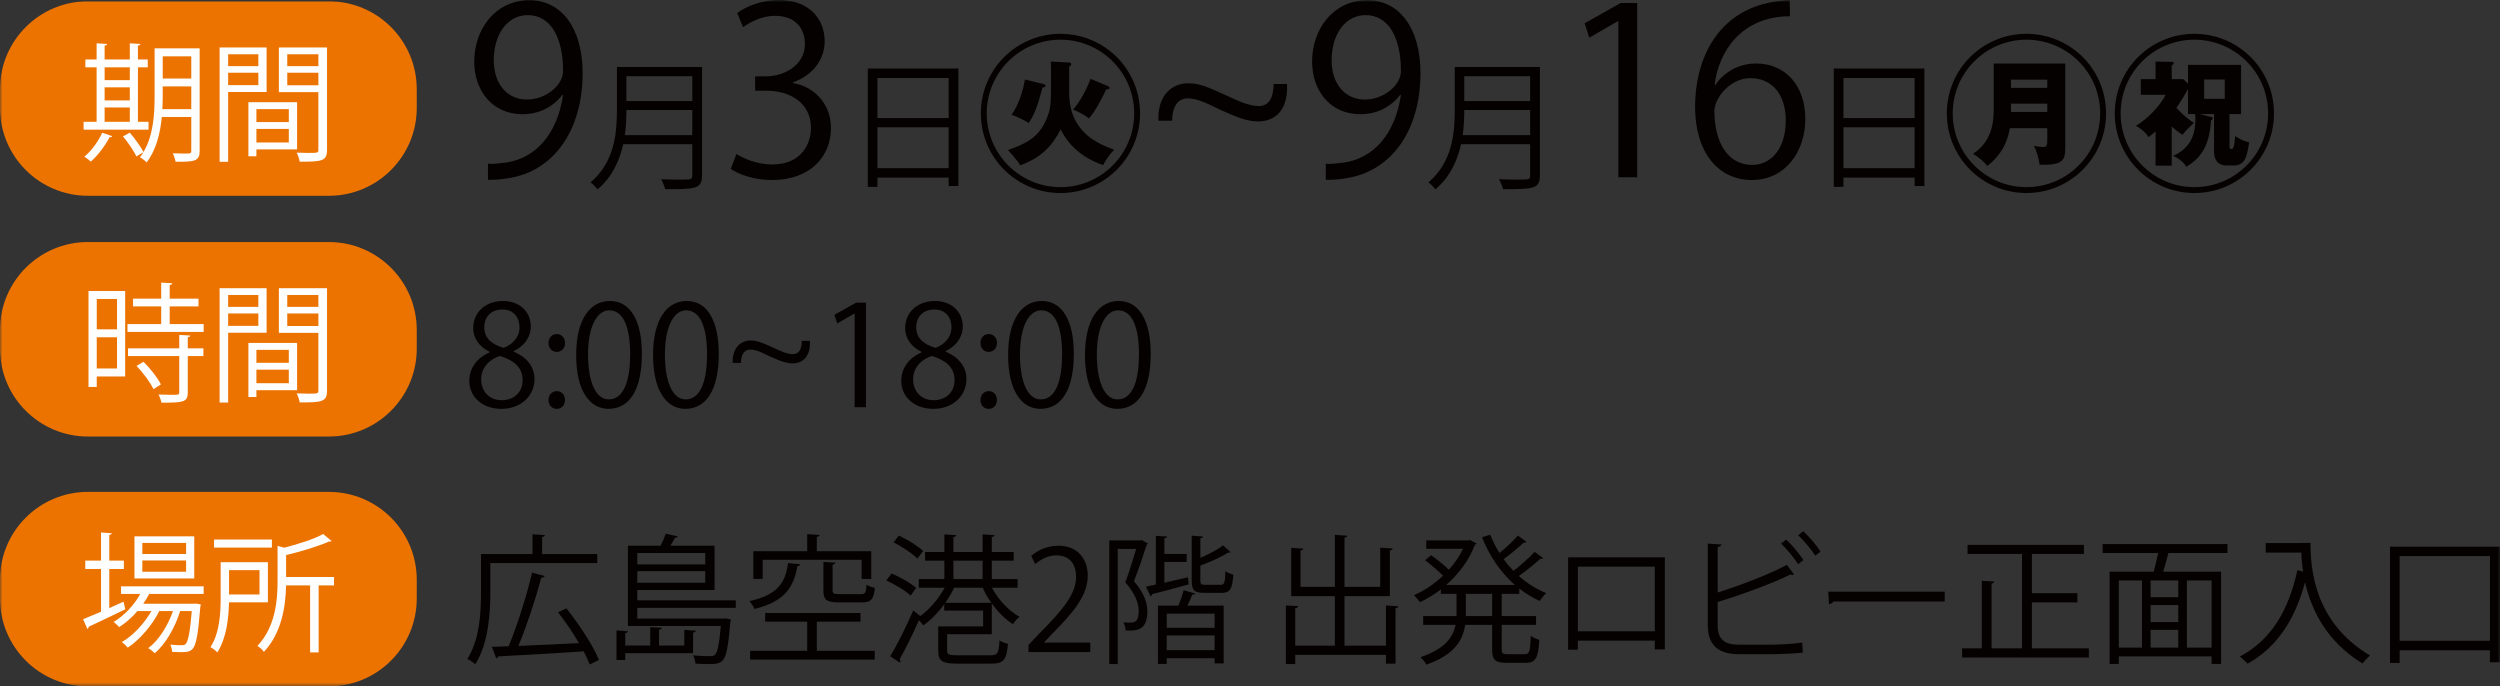 <?xml version="1.0" encoding="UTF-8"?>
<svg width="500px" height="137.273px" viewBox="0 0 500 137.273" version="1.1" xmlns="http://www.w3.org/2000/svg" xmlns:xlink="http://www.w3.org/1999/xlink">
    <rect x="0" y="0" width="500" height="137.273" fill="#333333" stroke="none"/>
    <title>Group 50</title>
    <defs>
        <polygon id="path-1" points="0 137.273 500 137.273 500 0 0 0"></polygon>
    </defs>
    <g id="Page-1" stroke="none" stroke-width="1" fill="none" fill-rule="evenodd">
        <g id="Group-50" transform="translate(0, 0)">
            <path d="M98.754,12.049 C98.754,16.746 101.403,19.911 105.405,19.911 C109.174,19.911 112.616,17.028 112.616,14.235 C112.616,7.536 110.151,3.024 105.544,3.024 C101.498,3.024 98.754,6.838 98.754,12.049 L98.754,12.049 Z M112.479,18.981 C110.57,21.4 107.87,22.841 104.475,22.841 C98.519,22.841 94.845,18.188 94.845,12.282 C94.845,5.908 99.031,0.045 105.87,0.045 C112.383,0.045 116.525,5.722 116.525,14.607 C116.525,26.192 110.663,34.238 101.731,35.636 C100.101,35.915 98.612,36.005 97.592,35.961 L97.592,32.75 C98.568,32.843 99.682,32.703 101.173,32.517 C107.032,31.68 111.453,26.936 112.616,18.981 L112.479,18.981 Z" id="Fill-1" fill="#050101"></path>
            <mask id="mask-2" fill="white">
                <use xlink:href="#path-1"></use>
            </mask>
            <g id="Clip-4"></g>
            <path d="M125.28,20.209 L138.456,20.209 L138.456,15.241 L125.28,15.241 L125.28,20.209 Z M125.28,21.995 C125.28,23.418 125.225,25.178 124.972,27.02 L138.456,27.02 L138.456,21.995 L125.28,21.995 Z M140.41,13.399 L140.41,35.058 C140.41,36.51 140.017,37.151 138.986,37.487 C137.953,37.822 136.082,37.848 133.041,37.822 C132.899,37.29 132.537,36.396 132.232,35.841 C133.571,35.895 134.855,35.923 135.86,35.923 C138.286,35.923 138.456,35.923 138.456,35.058 L138.456,28.834 L124.639,28.834 C123.913,32.1 122.461,35.394 119.503,37.877 C119.224,37.458 118.526,36.76 118.107,36.481 C122.908,32.404 123.383,26.627 123.383,21.995 L123.383,13.399 L140.41,13.399 Z" id="Fill-3" fill="#050101" mask="url(#mask-2)"></path>
            <path d="M158.61,16.608 C162.703,17.306 166.193,20.608 166.193,25.633 C166.193,31.17 162.191,36.007 154.376,36.007 C150.888,36.007 147.723,34.89 146.142,33.774 L147.304,30.795 C148.56,31.632 151.35,32.891 154.422,32.891 C160.282,32.891 162.191,28.796 162.191,25.587 C162.191,20.468 157.866,18.143 153.306,18.143 L151.025,18.143 L151.025,15.26 L153.306,15.26 C156.655,15.26 160.982,13.164 160.982,8.793 C160.982,5.77 159.168,3.163 154.98,3.163 C152.42,3.163 150.004,4.419 148.609,5.444 L147.446,2.605 C149.118,1.303 152.376,0.001 155.724,0.001 C162.098,0.001 164.935,4.047 164.935,8.235 C164.935,11.818 162.656,15.027 158.61,16.469 L158.61,16.608 Z" id="Fill-5" fill="#050101" mask="url(#mask-2)"></path>
            <path d="M175.488,33.634 L189.724,33.634 L189.724,25.454 L175.488,25.454 L175.488,33.634 Z M175.488,23.615 L189.724,23.615 L189.724,15.603 L175.488,15.603 L175.488,23.615 Z M173.563,13.706 L191.677,13.706 L191.677,37.207 L189.724,37.207 L189.724,35.531 L175.488,35.531 L175.488,37.375 L173.563,37.375 L173.563,13.706 Z" id="Fill-6" fill="#050101" mask="url(#mask-2)"></path>
            <path d="M221.565,17.21 C221.699,17.278 221.9,17.378 221.9,17.546 C221.9,17.849 221.632,17.882 221.229,17.882 C220.591,19.326 218.911,22.551 217.769,23.693 C216.526,22.685 215.149,22.148 214.612,21.913 C216.056,20.334 217.433,17.613 218.105,15.766 L221.565,17.21 Z M208.701,16.807 C208.868,16.841 209.104,16.908 209.104,17.177 C209.104,17.412 208.868,17.445 208.499,17.513 C207.458,21.375 206.954,22.752 205.745,24.6 C204.872,23.995 202.923,23.155 202.319,22.954 C203.595,21.174 204.603,18.386 204.972,15.9 L208.701,16.807 Z M213.839,12.508 C213.974,12.508 214.242,12.542 214.242,12.81 C214.242,13.113 214.007,13.247 213.839,13.281 L213.839,18.587 C213.839,26.649 219.952,28.865 222.841,29.94 C221.968,30.813 221.363,31.653 220.624,33.03 C217.501,31.955 214.108,29.873 212.126,25.876 C210.447,29.201 208.23,31.552 204.032,33.064 C203.494,32.056 202.117,30.578 201.58,30.007 C205.207,28.731 207.693,27.555 209.272,23.861 C210.209,21.678 210.209,21.073 210.209,14.523 C210.209,13.281 210.178,12.676 210.145,12.307 L213.839,12.508 Z M197.348,22.685 C197.348,30.813 203.965,37.43 212.093,37.43 C220.255,37.43 226.838,30.813 226.838,22.685 C226.838,14.456 220.154,7.94 212.093,7.94 C204.032,7.94 197.348,14.456 197.348,22.685 L197.348,22.685 Z M228.013,22.685 C228.013,31.485 220.893,38.606 212.093,38.606 C203.293,38.606 196.172,31.485 196.172,22.685 C196.172,13.784 203.36,6.765 212.093,6.765 C220.826,6.765 228.013,13.784 228.013,22.685 L228.013,22.685 Z" id="Fill-7" fill="#050101" mask="url(#mask-2)"></path>
            <path d="M257.403,16.794 C257.682,22.238 254.845,24.284 251.636,24.284 C249.68,24.284 247.82,23.679 244.144,22.005 C241.632,20.793 239.539,19.677 237.586,19.677 C235.63,19.677 234.468,21.165 234.421,24.144 L231.677,24.144 C231.491,19.305 234.142,16.654 237.677,16.654 C239.726,16.654 241.493,17.352 245.03,18.98 C247.727,20.238 249.82,21.212 251.773,21.212 C253.776,21.212 254.706,19.538 254.706,16.794 L257.403,16.794 Z" id="Fill-8" fill="#050101" mask="url(#mask-2)"></path>
            <path d="M266.325,12.049 C266.325,16.746 268.976,19.911 272.978,19.911 C276.745,19.911 280.186,17.028 280.186,14.235 C280.186,7.536 277.721,3.024 273.117,3.024 C269.069,3.024 266.325,6.838 266.325,12.049 L266.325,12.049 Z M280.049,18.981 C278.14,21.4 275.442,22.841 272.048,22.841 C266.092,22.841 262.416,18.188 262.416,12.282 C262.416,5.908 266.604,0.045 273.443,0.045 C279.954,0.045 284.095,5.722 284.095,14.607 C284.095,26.192 278.233,34.238 269.301,35.636 C267.673,35.915 266.185,36.005 265.162,35.961 L265.162,32.75 C266.139,32.843 267.255,32.703 268.746,32.517 C274.605,31.68 279.023,26.936 280.186,18.981 L280.049,18.981 Z" id="Fill-9" fill="#050101" mask="url(#mask-2)"></path>
            <path d="M292.851,20.209 L306.026,20.209 L306.026,15.241 L292.851,15.241 L292.851,20.209 Z M292.854,21.995 C292.854,23.418 292.797,25.178 292.544,27.02 L306.026,27.02 L306.026,21.995 L292.854,21.995 Z M307.981,13.399 L307.981,35.058 C307.981,36.51 307.591,37.151 306.555,37.487 C305.524,37.822 303.654,37.848 300.61,37.822 C300.473,37.29 300.109,36.396 299.802,35.841 C301.142,35.895 302.427,35.923 303.429,35.923 C305.86,35.923 306.026,35.923 306.026,35.058 L306.026,28.834 L292.208,28.834 C291.485,32.1 290.033,35.394 287.074,37.877 C286.795,37.458 286.098,36.76 285.679,36.481 C290.48,32.404 290.952,26.627 290.952,21.995 L290.952,13.399 L307.981,13.399 Z" id="Fill-10" fill="#050101" mask="url(#mask-2)"></path>
            <polygon id="Fill-11" fill="#050101" mask="url(#mask-2)" points="323.668 35.448 323.668 4.233 323.577 4.233 317.854 7.537 316.924 4.654 324.135 0.605 327.437 0.605 327.437 35.448"></polygon>
            <path d="M357.154,24.097 C357.154,18.749 354.271,15.63 350.086,15.63 C345.99,15.63 342.874,19.63 342.874,22.237 C342.921,28.611 345.618,32.982 350.455,32.982 C354.504,32.982 357.154,29.355 357.154,24.097 L357.154,24.097 Z M343.061,16.982 C344.642,14.654 347.479,12.701 351.199,12.701 C357.108,12.701 361.064,17.119 361.064,23.818 C361.064,30.192 357.154,36.005 350.365,36.005 C343.572,36.005 339.014,30.378 339.014,21.353 C339.014,12.003 343.386,2.234 354.69,0.371 C355.992,0.188 357.154,0.046 357.948,0.046 L357.992,3.257 C348.316,3.257 343.712,10.282 342.921,16.982 L343.061,16.982 Z" id="Fill-12" fill="#050101" mask="url(#mask-2)"></path>
            <path d="M368.685,33.634 L382.921,33.634 L382.921,25.454 L368.685,25.454 L368.685,33.634 Z M368.685,23.615 L382.921,23.615 L382.921,15.603 L368.685,15.603 L368.685,23.615 Z M366.76,13.706 L384.874,13.706 L384.874,37.207 L382.921,37.207 L382.921,35.531 L368.685,35.531 L368.685,37.375 L366.76,37.375 L366.76,13.706 Z" id="Fill-13" fill="#050101" mask="url(#mask-2)"></path>
            <path d="M402.198,22.382 L409.453,22.382 L409.453,20.737 L402.198,20.737 L402.198,22.382 Z M402.198,17.579 L409.453,17.579 L409.453,15.934 L402.198,15.934 L402.198,17.579 Z M401.965,25.64 C401.226,30.175 398.57,32.291 397.464,33.198 C396.927,32.492 395.614,31.283 394.607,30.779 C398.774,27.992 398.741,23.726 398.741,21.375 L398.741,12.709 L413.049,12.709 L413.049,29.671 C413.049,31.988 412.576,33.13 407.91,32.929 C407.809,31.854 407.272,29.973 406.766,29.167 C407.171,29.234 408.076,29.402 408.649,29.402 C409.388,29.402 409.453,28.932 409.453,28.126 L409.453,25.64 L401.965,25.64 Z M390.543,22.685 C390.543,30.813 397.162,37.43 405.288,37.43 C413.45,37.43 420.035,30.813 420.035,22.685 C420.035,14.456 413.349,7.94 405.288,7.94 C397.227,7.94 390.543,14.456 390.543,22.685 L390.543,22.685 Z M421.211,22.685 C421.211,31.485 414.088,38.605 405.288,38.605 C396.49,38.605 389.367,31.485 389.367,22.685 C389.367,13.784 396.555,6.764 405.288,6.764 C414.023,6.764 421.211,13.784 421.211,22.685 L421.211,22.685 Z" id="Fill-14" fill="#050101" mask="url(#mask-2)"></path>
            <path d="M440.826,19.763 L444.957,19.763 L444.957,15.9 L440.826,15.9 L440.826,19.763 Z M437.602,12.978 L448.213,12.978 L448.213,22.819 L445.898,22.819 L445.898,29.301 C445.898,29.57 445.898,29.805 446.301,29.805 C446.802,29.805 446.906,28.798 447.006,27.219 C447.675,27.622 448.686,28.227 449.825,28.462 C449.388,31.518 448.952,33.097 446.637,33.097 L445.361,33.097 C443.513,33.097 442.808,31.888 442.808,30.309 L442.808,22.819 L440.017,22.819 L442.201,23.39 C442.371,23.424 442.539,23.491 442.539,23.659 C442.539,23.86 442.402,23.961 442.201,24.095 C441.865,29.805 439.751,31.787 437.263,33.366 C436.762,32.358 435.385,31.451 434.612,31.182 C438.038,29.671 439.077,27.017 439.077,23.86 C439.077,23.424 439.046,23.088 439.012,22.819 L437.602,22.819 L437.602,17.814 C436.561,19.695 435.687,20.972 435.282,21.576 C436.894,23.356 438.24,24.23 438.777,24.599 C437.465,25.808 436.997,26.312 436.527,26.95 C435.517,26.346 435.015,25.909 434.341,25.304 L434.341,33.13 L431.117,33.13 L431.117,26.279 C430.851,26.514 430.615,26.715 429.706,27.421 C429.003,26.245 427.626,25.372 427.19,25.17 C429.807,23.592 432.192,20.871 433.132,18.956 L428.164,18.956 L428.164,15.833 L431.117,15.833 L431.117,12.306 L434.277,12.373 C434.411,12.373 434.744,12.373 434.744,12.575 C434.744,12.776 434.612,12.944 434.341,13.146 L434.341,15.833 L436.661,15.833 L437.602,16.74 L437.602,12.978 Z M424.13,22.685 C424.13,30.813 430.75,37.43 438.875,37.43 C447.037,37.43 453.623,30.813 453.623,22.685 C453.623,14.456 446.937,7.94 438.875,7.94 C430.814,7.94 424.13,14.456 424.13,22.685 L424.13,22.685 Z M454.799,22.685 C454.799,31.485 447.675,38.605 438.875,38.605 C430.078,38.605 422.955,31.485 422.955,22.685 C422.955,13.784 430.143,6.764 438.875,6.764 C447.611,6.764 454.799,13.784 454.799,22.685 L454.799,22.685 Z" id="Fill-15" fill="#050101" mask="url(#mask-2)"></path>
            <path d="M96.847,65.416 C96.818,67.648 98.407,68.878 100.725,69.575 C102.539,68.878 103.905,67.454 103.905,65.47 C103.905,63.713 102.929,61.899 100.474,61.899 C98.046,61.899 96.847,63.602 96.847,65.416 L96.847,65.416 Z M104.523,76.05 C104.523,73.428 102.763,72.087 100.002,71.193 C97.544,72.004 96.232,73.789 96.232,75.856 C96.232,78.228 97.824,80.042 100.335,80.042 C103.014,80.042 104.523,78.228 104.523,76.05 L104.523,76.05 Z M97.906,70.356 C95.645,69.268 94.64,67.426 94.64,65.638 C94.64,62.401 97.18,60.197 100.56,60.197 C104.352,60.197 106.166,62.765 106.166,65.276 C106.166,67.064 105.218,69.017 102.735,70.216 L102.735,70.327 C105.303,71.418 106.895,73.288 106.895,75.8 C106.895,79.344 103.993,81.773 100.306,81.773 C96.315,81.773 93.86,79.233 93.86,76.218 C93.86,73.51 95.48,71.557 97.906,70.469 L97.906,70.356 Z" id="Fill-16" fill="#050101" mask="url(#mask-2)"></path>
            <path d="M109.707,80.015 C109.707,78.981 110.379,78.229 111.356,78.229 C112.358,78.229 113.002,78.981 113.002,80.015 C113.002,80.991 112.358,81.774 111.356,81.774 C110.296,81.774 109.707,80.934 109.707,80.015 M109.707,68.597 C109.707,67.566 110.379,66.812 111.356,66.812 C112.358,66.812 113.002,67.566 113.002,68.597 C113.002,69.602 112.358,70.383 111.356,70.383 C110.296,70.383 109.707,69.52 109.707,68.597" id="Fill-17" fill="#050101" mask="url(#mask-2)"></path>
            <path d="M126.034,70.887 C126.034,65.665 124.781,62.066 121.849,62.066 C119.363,62.066 117.606,65.389 117.606,70.887 C117.606,76.385 119.141,79.876 121.766,79.876 C124.864,79.876 126.034,75.855 126.034,70.887 M115.232,71.055 C115.232,63.74 118.082,60.196 121.988,60.196 C125.952,60.196 128.38,63.937 128.38,70.776 C128.38,78.033 125.841,81.772 121.681,81.772 C117.885,81.772 115.232,78.033 115.232,71.055" id="Fill-18" fill="#050101" mask="url(#mask-2)"></path>
            <path d="M141.41,70.887 C141.41,65.665 140.155,62.066 137.225,62.066 C134.739,62.066 132.98,65.389 132.98,70.887 C132.98,76.385 134.515,79.876 137.14,79.876 C140.237,79.876 141.41,75.855 141.41,70.887 M130.608,71.055 C130.608,63.74 133.455,60.196 137.364,60.196 C141.328,60.196 143.754,63.937 143.754,70.776 C143.754,78.033 141.214,81.772 137.054,81.772 C133.261,81.772 130.608,78.033 130.608,71.055" id="Fill-19" fill="#050101" mask="url(#mask-2)"></path>
            <path d="M161.976,68.178 C162.141,71.444 160.441,72.671 158.514,72.671 C157.344,72.671 156.225,72.31 154.021,71.305 C152.515,70.579 151.259,69.91 150.083,69.91 C148.913,69.91 148.215,70.803 148.187,72.589 L146.539,72.589 C146.428,69.685 148.022,68.096 150.143,68.096 C151.37,68.096 152.432,68.512 154.551,69.491 C156.171,70.243 157.426,70.829 158.597,70.829 C159.798,70.829 160.356,69.824 160.356,68.178 L161.976,68.178 Z" id="Fill-20" fill="#050101" mask="url(#mask-2)"></path>
            <polygon id="Fill-21" fill="#050101" mask="url(#mask-2)" points="170.931 81.437 170.931 62.708 170.877 62.708 167.44 64.69 166.885 62.959 171.21 60.53 173.192 60.53 173.192 81.437"></polygon>
            <path d="M183.236,65.416 C183.208,67.648 184.797,68.878 187.114,69.575 C188.928,68.878 190.295,67.454 190.295,65.47 C190.295,63.713 189.318,61.899 186.864,61.899 C184.435,61.899 183.236,63.602 183.236,65.416 L183.236,65.416 Z M190.912,76.05 C190.912,73.428 189.153,72.087 186.391,71.193 C183.934,72.004 182.621,73.789 182.621,75.856 C182.621,78.228 184.213,80.042 186.724,80.042 C189.403,80.042 190.912,78.228 190.912,76.05 L190.912,76.05 Z M184.295,70.356 C182.035,69.268 181.03,67.426 181.03,65.638 C181.03,62.401 183.569,60.197 186.949,60.197 C190.742,60.197 192.555,62.765 192.555,65.276 C192.555,67.064 191.607,69.017 189.124,70.216 L189.124,70.327 C191.692,71.418 193.284,73.288 193.284,75.8 C193.284,79.344 190.383,81.773 186.696,81.773 C182.704,81.773 180.249,79.233 180.249,76.218 C180.249,73.51 181.869,71.557 184.295,70.469 L184.295,70.356 Z" id="Fill-22" fill="#050101" mask="url(#mask-2)"></path>
            <path d="M196.096,80.015 C196.096,78.981 196.768,78.229 197.745,78.229 C198.747,78.229 199.391,78.981 199.391,80.015 C199.391,80.991 198.747,81.774 197.745,81.774 C196.685,81.774 196.096,80.934 196.096,80.015 M196.096,68.597 C196.096,67.566 196.768,66.812 197.745,66.812 C198.747,66.812 199.391,67.566 199.391,68.597 C199.391,69.602 198.747,70.383 197.745,70.383 C196.685,70.383 196.096,69.52 196.096,68.597" id="Fill-23" fill="#050101" mask="url(#mask-2)"></path>
            <path d="M212.423,70.887 C212.423,65.665 211.168,62.066 208.238,62.066 C205.752,62.066 203.993,65.389 203.993,70.887 C203.993,76.385 205.528,79.876 208.153,79.876 C211.25,79.876 212.423,75.855 212.423,70.887 M201.621,71.055 C201.621,63.74 204.468,60.196 208.377,60.196 C212.341,60.196 214.767,63.937 214.767,70.776 C214.767,78.033 212.227,81.772 208.067,81.772 C204.274,81.772 201.621,78.033 201.621,71.055" id="Fill-24" fill="#050101" mask="url(#mask-2)"></path>
            <path d="M227.797,70.887 C227.797,65.665 226.544,62.066 223.611,62.066 C221.126,62.066 219.369,65.389 219.369,70.887 C219.369,76.385 220.903,79.876 223.528,79.876 C226.626,79.876 227.797,75.855 227.797,70.887 M216.994,71.055 C216.994,63.74 219.844,60.196 223.751,60.196 C227.714,60.196 230.143,63.937 230.143,70.776 C230.143,78.033 227.603,81.772 223.443,81.772 C219.648,81.772 216.994,78.033 216.994,71.055" id="Fill-25" fill="#050101" mask="url(#mask-2)"></path>
            <path d="M83.349,21.578 C83.349,31.287 75.481,39.157 65.772,39.157 L17.581,39.157 C7.872,39.157 -0.001,31.287 -0.001,21.578 L-0.001,17.839 C-0.001,8.13 7.872,0.26 17.581,0.26 L65.772,0.26 C75.481,0.26 83.349,8.13 83.349,17.839 L83.349,21.578 Z" id="Fill-26" fill="#ED7300" mask="url(#mask-2)"></path>
            <path d="M32.547,15.709 L38.254,15.709 L38.254,11.267 L32.547,11.267 L32.547,15.709 Z M32.547,19.171 C32.547,19.998 32.521,20.899 32.469,21.829 L38.254,21.829 L38.254,17.285 L32.547,17.285 L32.547,19.171 Z M39.931,9.668 L39.931,30.144 C39.931,32.236 38.977,32.391 35.104,32.34 C35.05,31.901 34.794,31.125 34.562,30.66 C35.386,30.686 36.187,30.712 36.781,30.712 C38.099,30.712 38.254,30.712 38.254,30.144 L38.254,23.405 L32.366,23.405 C32.056,26.607 31.257,29.989 29.32,32.495 C29.061,32.159 28.361,31.642 27.976,31.461 C28.234,31.151 28.464,30.815 28.697,30.456 C28.648,30.456 27.537,31.125 27.278,31.281 C26.788,30.221 25.627,28.493 24.591,27.278 L25.963,26.529 C26.994,27.743 28.157,29.343 28.697,30.405 C30.715,27.02 30.921,22.63 30.921,19.171 L30.921,9.668 L39.931,9.668 Z M20.925,24.361 L25.961,24.361 L25.961,21.496 L20.925,21.496 L20.925,24.361 Z M20.925,20.075 L25.961,20.075 L25.961,17.468 L20.925,17.468 L20.925,20.075 Z M20.928,16.021 L25.963,16.021 L25.963,13.464 L20.928,13.464 L20.928,16.021 Z M22.45,27.227 C22.372,27.382 22.191,27.459 21.907,27.459 C21.005,29.19 19.558,31.1 18.163,32.314 C17.853,32.03 17.262,31.565 16.871,31.332 C18.215,30.25 19.61,28.389 20.434,26.555 L22.45,27.227 Z M29.707,24.361 L29.707,25.937 L16.719,25.937 L16.719,24.361 L19.323,24.361 L19.323,13.464 L17.078,13.464 L17.078,11.89 L19.323,11.89 L19.323,8.66 L21.416,8.79 C21.39,8.971 21.261,9.074 20.925,9.126 L20.925,11.89 L25.963,11.89 L25.963,8.66 L28.079,8.79 C28.054,8.971 27.922,9.1 27.588,9.126 L27.588,11.89 L29.549,11.89 L29.549,13.464 L27.588,13.464 L27.588,24.361 L29.707,24.361 Z" id="Fill-27" fill="#FEFEFE" mask="url(#mask-2)"></path>
            <path d="M57.453,17.052 L63.675,17.052 L63.675,14.549 L57.453,14.549 L57.453,17.052 Z M57.453,13.231 L63.675,13.231 L63.675,10.857 L57.453,10.857 L57.453,13.231 Z M65.406,9.487 L65.406,29.937 C65.406,32.236 64.401,32.34 59.931,32.34 C59.882,31.849 59.595,31.022 59.339,30.531 C60.166,30.56 60.99,30.583 61.636,30.583 C63.522,30.583 63.675,30.583 63.675,29.937 L63.675,18.422 L55.776,18.422 L55.776,9.487 L65.406,9.487 Z M51.281,28.493 L57.763,28.493 L57.763,25.782 L51.281,25.782 L51.281,28.493 Z M51.281,24.413 L57.763,24.413 L57.763,21.829 L51.281,21.829 L51.281,24.413 Z M59.417,29.885 L51.281,29.885 L51.281,31.255 L49.679,31.255 L49.679,20.437 L59.417,20.437 L59.417,29.885 Z M45.628,17.026 L51.668,17.026 L51.668,14.549 L45.628,14.549 L45.628,17.026 Z M45.628,13.231 L51.668,13.231 L51.668,10.857 L45.628,10.857 L45.628,13.231 Z M53.322,18.396 L45.628,18.396 L45.628,32.366 L43.922,32.366 L43.922,9.487 L53.322,9.487 L53.322,18.396 Z" id="Fill-28" fill="#FEFEFE" mask="url(#mask-2)"></path>
            <path d="M83.349,69.725 C83.349,79.434 75.481,87.304 65.772,87.304 L17.581,87.304 C7.872,87.304 -0.001,79.434 -0.001,69.725 L-0.001,65.986 C-0.001,56.277 7.872,48.407 17.581,48.407 L65.772,48.407 C75.481,48.407 83.349,56.277 83.349,65.986 L83.349,69.725 Z" id="Fill-29" fill="#ED7300" mask="url(#mask-2)"></path>
            <path d="M30.688,77.828 C30.094,76.536 28.647,74.573 27.304,73.18 L28.696,72.353 C30.068,73.697 31.564,75.606 32.184,76.898 L30.688,77.828 Z M38.047,67.111 C38.021,67.292 37.892,67.421 37.556,67.447 L37.556,69.666 L40.679,69.666 L40.679,71.217 L37.556,71.217 L37.556,78.448 C37.556,79.505 37.323,79.996 36.522,80.254 C35.747,80.513 34.432,80.538 32.288,80.538 C32.21,80.073 31.952,79.378 31.696,78.911 C32.678,78.939 33.605,78.962 34.277,78.962 C35.721,78.962 35.851,78.962 35.851,78.42 L35.851,71.217 L25.599,71.217 L25.599,69.666 L35.851,69.666 L35.851,66.982 L38.047,67.111 Z M33.941,64.812 L40.734,64.812 L40.734,66.388 L25.495,66.388 L25.495,64.812 L32.239,64.812 L32.239,61.275 L26.606,61.275 L26.606,59.727 L32.239,59.727 L32.239,56.523 L34.458,56.652 C34.432,56.833 34.277,56.962 33.941,57.014 L33.941,59.727 L39.698,59.727 L39.698,61.275 L33.941,61.275 L33.941,64.812 Z M19.351,73.697 L23.402,73.697 L23.402,67.447 L19.351,67.447 L19.351,73.697 Z M19.354,65.871 L23.405,65.871 L23.405,59.802 L19.354,59.802 L19.354,65.871 Z M25.033,58.203 L25.033,75.299 L19.351,75.299 L19.351,77.389 L17.7,77.389 L17.7,58.203 L25.033,58.203 Z" id="Fill-30" fill="#FEFEFE" mask="url(#mask-2)"></path>
            <path d="M57.453,65.199 L63.675,65.199 L63.675,62.695 L57.453,62.695 L57.453,65.199 Z M57.453,61.378 L63.675,61.378 L63.675,59.003 L57.453,59.003 L57.453,61.378 Z M65.406,57.634 L65.406,78.086 C65.406,80.383 64.401,80.487 59.931,80.487 C59.882,79.996 59.595,79.171 59.339,78.681 C60.166,78.706 60.99,78.732 61.636,78.732 C63.522,78.732 63.675,78.732 63.675,78.086 L63.675,66.568 L55.776,66.568 L55.776,57.634 L65.406,57.634 Z M51.281,76.639 L57.763,76.639 L57.763,73.929 L51.281,73.929 L51.281,76.639 Z M51.281,72.56 L57.763,72.56 L57.763,69.976 L51.281,69.976 L51.281,72.56 Z M59.417,78.035 L51.281,78.035 L51.281,79.401 L49.679,79.401 L49.679,68.584 L59.417,68.584 L59.417,78.035 Z M45.628,65.176 L51.668,65.176 L51.668,62.698 L45.628,62.698 L45.628,65.176 Z M45.628,61.378 L51.668,61.378 L51.668,59.003 L45.628,59.003 L45.628,61.378 Z M53.322,66.542 L45.628,66.542 L45.628,80.512 L43.922,80.512 L43.922,57.634 L53.322,57.634 L53.322,66.542 Z" id="Fill-31" fill="#FEFEFE" mask="url(#mask-2)"></path>
            <path d="M83.349,119.695 C83.349,129.404 75.481,137.274 65.772,137.274 L17.581,137.274 C7.872,137.274 -0.001,129.404 -0.001,119.695 L-0.001,115.956 C-0.001,106.247 7.872,98.377 17.581,98.377 L65.772,98.377 C75.481,98.377 83.349,106.247 83.349,115.956 L83.349,119.695 Z" id="Fill-32" fill="#ED7300" mask="url(#mask-2)"></path>
            <path d="M28.464,114.343 L37.22,114.343 L37.22,112.098 L28.464,112.098 L28.464,114.343 Z M28.464,110.803 L37.22,110.803 L37.22,108.584 L28.464,108.584 L28.464,110.803 Z M26.891,115.687 L38.848,115.687 L38.848,107.269 L26.891,107.269 L26.891,115.687 Z M40.732,118.784 L29.836,118.784 C29.5,119.456 29.087,120.102 28.648,120.748 L38.848,120.748 L39.21,120.722 L40.166,120.877 L40.062,121.391 C39.623,126.995 39.21,129.036 38.512,129.786 C37.892,130.429 37.246,130.429 35.903,130.429 C35.463,130.429 34.947,130.406 34.433,130.377 C34.404,129.938 34.275,129.321 34.045,128.933 C35.05,129.036 35.954,129.036 36.342,129.036 C36.729,129.036 36.936,129.011 37.143,128.778 C37.608,128.287 37.995,126.556 38.357,122.218 L36.032,122.218 C35.05,125.419 33.089,128.881 30.945,130.638 C30.611,130.302 30.092,129.863 29.63,129.631 C31.72,128.132 33.58,125.138 34.588,122.218 L31.849,122.218 C30.482,125.008 27.95,127.951 25.55,129.527 C25.263,129.166 24.775,128.7 24.361,128.416 C26.555,127.176 28.88,124.698 30.275,122.218 L27.485,122.218 C26.403,123.484 25.134,124.595 23.842,125.419 C23.586,125.138 23.07,124.647 22.734,124.388 C24.775,123.148 26.788,121.11 28.054,118.784 L24.206,118.784 L24.206,117.26 L40.732,117.26 L40.732,118.784 Z M21.855,121.626 L24.695,120.335 C24.749,120.49 24.798,120.645 25.056,121.859 C22.398,123.148 19.558,124.517 17.75,125.344 C17.75,125.551 17.621,125.706 17.468,125.783 L16.616,123.846 C17.595,123.458 18.835,122.941 20.202,122.35 L20.202,113.8 L17.052,113.8 L17.052,112.124 L20.202,112.124 L20.202,106.494 L22.346,106.649 C22.323,106.83 22.191,106.933 21.855,106.985 L21.855,112.124 L24.775,112.124 L24.775,113.8 L21.855,113.8 L21.855,121.626 Z" id="Fill-33" fill="#FEFEFE" mask="url(#mask-2)"></path>
            <path d="M66.802,115.402 L66.802,117.079 L63.73,117.079 L63.73,130.481 L62.022,130.481 L62.022,117.079 L57.221,117.079 C57.118,121.187 56.395,126.504 52.78,130.377 C52.545,129.99 51.927,129.424 51.488,129.191 C55.105,125.318 55.516,120.102 55.516,116.074 L55.516,109.178 L56.86,109.54 C59.728,108.791 62.851,107.811 64.631,106.801 L66.311,108.196 C66.207,108.3 66.027,108.351 65.794,108.3 C63.704,109.256 60.319,110.263 57.221,111.013 L57.221,115.402 L66.802,115.402 Z M45.807,118.888 L51.902,118.888 L51.902,114.033 L45.807,114.033 L45.807,118.888 Z M42.81,109.514 L54.379,109.514 L54.379,107.912 L42.81,107.912 L42.81,109.514 Z M53.581,120.461 L45.807,120.461 C45.732,123.639 45.293,127.667 43.458,130.481 C43.2,130.173 42.502,129.631 42.091,129.424 C43.946,126.584 44.13,122.58 44.13,119.559 L44.13,112.434 L53.581,112.434 L53.581,120.461 Z" id="Fill-34" fill="#FEFEFE" mask="url(#mask-2)"></path>
            <path d="M113.28,121.679 C115.848,124.887 118.667,129.187 119.786,131.977 L117.944,132.899 C117.662,132.145 117.243,131.254 116.742,130.274 C110.461,130.693 103.79,131.057 99.662,131.279 C99.605,131.504 99.437,131.615 99.24,131.644 L98.375,129.38 L101.723,129.244 C103.4,125.306 105.356,119.054 106.415,114.532 L108.927,115.204 C108.87,115.398 108.619,115.537 108.257,115.566 C107.17,119.64 105.328,125.252 103.679,129.187 L115.794,128.629 C114.593,126.536 113.058,124.304 111.608,122.459 L113.28,121.679 Z M119.45,112.607 L98.067,112.607 L98.067,118.413 C98.067,122.655 97.677,128.768 95.055,132.843 C94.719,132.538 93.91,131.977 93.463,131.783 C95.977,127.874 96.199,122.376 96.199,118.413 L96.199,110.819 L106.498,110.819 L106.498,106.856 L108.983,107.024 C108.955,107.22 108.787,107.36 108.423,107.414 L108.423,110.819 L119.45,110.819 L119.45,112.607 Z" id="Fill-35" fill="#050101" mask="url(#mask-2)"></path>
            <path d="M127.453,116.542 L141.045,116.542 L141.045,114.227 L127.453,114.227 L127.453,116.542 Z M127.453,112.886 L141.045,112.886 L141.045,110.597 L127.453,110.597 L127.453,112.886 Z M147.158,121.567 L127.453,121.567 L127.453,123.717 L144.701,123.717 L145.12,123.66 L146.182,123.885 C146.151,124.021 146.125,124.246 146.068,124.414 C145.649,129.411 145.259,131.364 144.507,132.119 C143.949,132.677 143.36,132.816 141.771,132.816 C141.045,132.816 140.094,132.788 139.092,132.731 C139.064,132.201 138.867,131.532 138.617,131.057 C140.069,131.225 141.492,131.225 141.965,131.225 C142.495,131.225 142.748,131.168 142.999,130.972 C143.471,130.499 143.836,128.936 144.171,125.197 L125.579,125.197 L125.579,109.147 L132.139,109.147 C132.532,108.336 132.922,107.416 133.144,106.744 L135.547,107.277 C135.49,107.442 135.294,107.556 134.987,107.556 C134.764,108.003 134.428,108.587 134.093,109.147 L142.913,109.147 L142.913,117.994 L127.453,117.994 L127.453,120.061 L147.158,120.061 L147.158,121.567 Z M138.617,130.638 L125.05,130.638 L125.05,132.005 L123.293,132.005 L123.293,126.088 L125.579,126.256 C125.554,126.45 125.414,126.564 125.05,126.618 L125.05,129.104 L130.047,129.104 L130.047,125.419 L132.364,125.559 C132.338,125.752 132.168,125.895 131.806,125.949 L131.806,129.104 L136.86,129.104 L136.86,125.977 L139.175,126.145 C139.146,126.313 139.007,126.45 138.617,126.507 L138.617,130.638 Z" id="Fill-36" fill="#050101" mask="url(#mask-2)"></path>
            <path d="M164.678,112.384 L167.079,112.523 C167.05,112.719 166.911,112.859 166.521,112.916 L166.521,118.021 C166.521,118.693 166.717,118.832 167.944,118.832 L172.161,118.832 C173.052,118.832 173.22,118.579 173.303,116.933 C173.693,117.212 174.447,117.463 174.977,117.574 C174.755,119.892 174.197,120.478 172.38,120.478 L167.776,120.478 C165.291,120.478 164.678,119.974 164.678,118.05 L164.678,112.384 Z M152.538,111.965 L152.538,115.789 L150.667,115.789 L150.667,110.234 L161.441,110.234 L161.441,106.829 L163.924,106.997 C163.896,107.193 163.73,107.332 163.366,107.387 L163.366,110.234 L174.251,110.234 L174.251,115.789 L172.326,115.789 L172.326,111.965 L152.538,111.965 Z M163.366,124.33 L163.366,130.164 L174.951,130.164 L174.951,131.921 L150.024,131.921 L150.024,130.164 L161.441,130.164 L161.441,124.33 L153.039,124.33 L153.039,122.599 L172.104,122.599 L172.104,124.33 L163.366,124.33 Z M160.074,112.859 C160.017,113.053 159.821,113.192 159.485,113.221 C158.733,117.269 157.196,120.253 150.889,121.791 C150.696,121.315 150.22,120.589 149.858,120.228 C155.607,118.972 157.088,116.461 157.617,112.606 L160.074,112.859 Z" id="Fill-37" fill="#050101" mask="url(#mask-2)"></path>
            <path d="M190.685,115.818 L196.519,115.818 L196.519,112.134 L190.685,112.134 L190.685,115.818 Z M190.822,117.547 C190.349,118.58 189.735,119.585 189.065,120.562 L198.276,120.562 C197.579,119.614 196.992,118.58 196.545,117.547 L190.822,117.547 Z M179.769,107.109 C181.5,107.917 183.593,109.201 184.627,110.207 L183.482,111.713 C182.505,110.71 180.441,109.341 178.71,108.475 L179.769,107.109 Z M203.521,117.547 L198.387,117.547 C199.671,119.947 201.767,122.208 203.914,123.352 C203.467,123.688 202.88,124.357 202.601,124.833 C201.067,123.885 199.589,122.404 198.359,120.701 L198.359,126.843 L189.427,126.843 L189.427,130.109 C189.427,130.917 189.763,131.057 191.605,131.057 L198.08,131.057 C199.532,131.057 199.754,130.667 199.894,128.07 C200.312,128.378 201.067,128.657 201.596,128.768 C201.32,132.005 200.705,132.731 198.193,132.731 L191.551,132.731 C188.479,132.731 187.642,132.256 187.642,130.137 L187.642,125.28 L196.628,125.28 L196.628,122.125 L188.843,122.125 L188.843,120.869 C187.585,122.572 186.104,124.078 184.655,125.083 C184.459,124.776 184.097,124.386 183.79,124.052 C182.562,126.814 181.053,129.886 179.937,131.837 C180.048,131.979 180.077,132.119 180.077,132.23 C180.077,132.341 180.048,132.452 179.994,132.537 L178.038,131.253 C179.379,129.047 181.278,125.308 182.645,122.097 L184.069,123.213 C185.911,121.874 187.753,119.725 188.926,117.547 L183.761,117.547 L183.761,115.818 L188.869,115.818 L188.869,112.131 L185.017,112.131 L185.017,110.4 L188.869,110.4 L188.869,106.887 L191.241,107.023 C191.215,107.22 191.075,107.359 190.685,107.416 L190.685,110.4 L196.517,110.4 L196.517,106.887 L198.917,107.023 C198.889,107.22 198.723,107.359 198.359,107.416 L198.359,110.4 L202.743,110.4 L202.743,112.131 L198.359,112.131 L198.359,115.818 L203.521,115.818 L203.521,117.547 Z M178.317,114.702 C180.048,115.426 182.172,116.627 183.231,117.575 L182.144,119.11 C181.11,118.162 179.017,116.878 177.258,116.097 L178.317,114.702 Z" id="Fill-38" fill="#050101" mask="url(#mask-2)"></path>
            <path d="M218.058,130.415 L205.692,130.415 L205.692,128.991 L207.731,126.842 C212.699,121.819 215.21,118.776 215.21,115.37 C215.21,113.138 214.234,111.071 211.221,111.071 C209.544,111.071 208.038,111.993 207.03,112.802 L206.253,111.185 C207.534,110.04 209.433,109.146 211.666,109.146 C215.88,109.146 217.556,112.216 217.556,115.091 C217.556,119.026 214.792,122.377 210.467,126.731 L208.818,128.462 L208.818,128.519 L218.058,128.519 L218.058,130.415 Z" id="Fill-39" fill="#050101" mask="url(#mask-2)"></path>
            <path d="M240.074,116.096 C240.074,116.822 240.216,116.962 241.082,116.962 L244.12,116.962 C244.875,116.962 245.014,116.598 245.074,114.226 C245.461,114.533 246.159,114.784 246.663,114.923 C246.469,117.827 245.993,118.579 244.319,118.579 L240.911,118.579 C238.847,118.579 238.346,118.078 238.346,116.125 L238.346,107.136 L240.607,107.304 C240.578,107.472 240.439,107.611 240.074,107.666 L240.074,111.575 C241.805,110.82 243.565,109.901 244.598,109.061 L246.105,110.43 C246.05,110.513 245.965,110.541 245.826,110.541 C245.769,110.541 245.686,110.541 245.603,110.513 C244.291,111.407 242.113,112.355 240.074,113.11 L240.074,116.096 Z M233.346,130.025 L242.922,130.025 L242.922,127.095 L233.346,127.095 L233.346,130.025 Z M233.349,125.558 L242.924,125.558 L242.924,122.739 L233.349,122.739 L233.349,125.558 Z M235.695,121.119 C236.083,120.142 236.501,118.915 236.726,118.05 L239.043,118.693 C238.958,118.858 238.762,118.943 238.457,118.943 C238.204,119.587 237.842,120.396 237.48,121.119 L244.738,121.119 L244.738,132.676 L242.924,132.676 L242.924,131.645 L233.346,131.645 L233.346,132.787 L231.59,132.787 L231.59,121.119 L235.695,121.119 Z M232.874,116.543 C234.354,116.207 235.971,115.817 237.591,115.453 L237.759,116.877 C235.023,117.631 232.204,118.385 230.419,118.832 C230.391,119.026 230.277,119.194 230.112,119.277 L229.189,117.324 C229.776,117.212 230.445,117.073 231.171,116.905 L231.171,107.165 L233.434,107.304 C233.403,107.498 233.238,107.611 232.874,107.666 L232.874,110.792 L237.338,110.792 L237.338,112.384 L232.874,112.384 L232.874,116.543 Z M228.352,108.002 L229.554,108.699 C229.525,108.81 229.414,108.924 229.329,108.978 C228.66,111.071 227.711,113.918 226.789,116.236 C228.771,118.553 229.471,120.507 229.471,122.292 C229.471,126.255 227.151,126.173 225.143,126.09 C225.115,125.615 224.918,124.889 224.668,124.442 C225.058,124.498 225.422,124.527 225.756,124.527 C226.846,124.527 227.74,124.527 227.74,122.152 C227.711,120.589 227.04,118.721 225.058,116.461 C225.869,114.337 226.65,111.74 227.236,109.79 L223.549,109.79 L223.549,132.815 L221.849,132.815 L221.849,108.084 L228.045,108.084 L228.352,108.002 Z" id="Fill-40" fill="#050101" mask="url(#mask-2)"></path>
            <path d="M277.187,121.092 L279.672,121.26 C279.641,121.456 279.502,121.593 279.112,121.624 L279.112,132.732 L277.187,132.732 L277.187,130.972 L259.044,130.972 L259.044,132.817 L257.174,132.817 L257.174,121.092 L259.631,121.232 C259.602,121.456 259.434,121.593 259.044,121.624 L259.044,129.13 L266.971,129.13 L266.971,119.221 L258.235,119.221 L258.235,109.566 L260.69,109.732 C260.662,109.9 260.496,110.039 260.106,110.096 L260.106,117.379 L266.971,117.379 L266.971,106.97 L269.456,107.138 C269.428,107.331 269.26,107.471 268.896,107.528 L268.896,117.379 L276.042,117.379 L276.042,109.535 L278.528,109.703 C278.499,109.9 278.36,110.039 277.97,110.096 L277.97,119.221 L268.896,119.221 L268.896,129.13 L277.187,129.13 L277.187,121.092 Z" id="Fill-41" fill="#050101" mask="url(#mask-2)"></path>
            <path d="M293.174,123.215 L298.422,123.215 L298.422,118.777 L293.174,118.777 L293.174,123.215 Z M305.287,108.364 C305.204,108.504 304.979,108.561 304.729,108.532 C303.695,109.509 302.078,110.847 300.737,111.827 C301.323,112.661 301.995,113.444 302.69,114.17 C304.114,113.082 305.873,111.519 306.935,110.374 L308.635,111.63 C308.524,111.77 308.273,111.798 308.049,111.77 C306.989,112.775 305.204,114.17 303.78,115.203 C305.398,116.653 307.268,117.828 309.25,118.609 C308.832,118.999 308.248,119.696 307.966,120.198 C306.517,119.557 305.147,118.72 303.863,117.715 L303.863,118.777 L300.347,118.777 L300.347,123.213 L307.212,123.213 L307.212,124.972 L300.347,124.972 L300.347,129.801 C300.347,130.692 300.512,130.835 301.517,130.835 L304.979,130.835 C305.899,130.835 306.041,130.274 306.152,127.179 C306.571,127.512 307.354,127.819 307.855,127.959 C307.659,131.558 307.157,132.566 305.121,132.566 L301.295,132.566 C299.006,132.566 298.422,131.979 298.422,129.801 L298.422,124.972 L293.032,124.972 C292.585,128.07 290.885,130.946 285.274,132.927 C285.051,132.48 284.491,131.783 284.072,131.447 C289.012,129.773 290.632,127.429 291.108,124.972 L284.633,124.972 L284.633,123.213 L291.304,123.213 L291.304,118.777 L288.178,118.777 L288.178,117.883 C286.837,118.914 285.385,119.779 283.961,120.451 C283.71,120.004 283.178,119.389 282.791,119.027 C284.772,118.19 286.811,116.849 288.596,115.147 C287.702,114.227 286.25,112.971 285.023,112.049 L286.222,111.044 C287.423,111.881 288.873,113.054 289.767,113.948 C290.914,112.661 291.888,111.266 292.616,109.76 L285.245,109.76 L285.245,108.085 L293.647,108.085 L293.983,107.974 C294.707,108.393 295.014,108.532 295.296,108.643 C295.265,108.783 295.125,108.894 294.988,108.951 C293.787,112.106 291.691,114.839 289.237,116.989 L302.972,116.989 C300.15,114.506 297.861,111.183 296.409,107.442 L298.058,106.941 C298.561,108.225 299.174,109.452 299.9,110.597 C301.184,109.566 302.662,108.168 303.584,107.109 L305.287,108.364 Z" id="Fill-42" fill="#050101" mask="url(#mask-2)"></path>
            <path d="M315.58,126.254 L330.958,126.254 L330.958,113.333 L315.58,113.333 L315.58,126.254 Z M332.968,111.462 L332.968,129.886 L330.958,129.886 L330.958,128.127 L315.577,128.127 L315.577,129.941 L313.624,129.941 L313.624,111.462 L332.968,111.462 Z" id="Fill-43" fill="#050101" mask="url(#mask-2)"></path>
            <path d="M360.649,106.243 C361.902,107.388 363.328,109.091 364.109,110.318 L363.049,111.129 C362.267,109.899 360.789,108.114 359.641,107.052 L360.649,106.243 Z M357.215,107.918 C358.5,109.062 359.895,110.793 360.678,112.021 L359.616,112.829 C358.833,111.602 357.381,109.788 356.21,108.726 L357.215,107.918 Z M354.59,128.936 C355.707,128.907 358.693,128.796 360.453,128.517 C360.481,129.13 360.507,129.912 360.564,130.525 C358.722,130.721 355.931,130.835 354.784,130.835 L347.808,130.835 C343.592,130.835 341.556,128.993 341.556,125.001 L341.556,108.726 L344.292,108.894 C344.235,109.173 344.039,109.341 343.537,109.398 L343.537,118.498 C347.808,117.157 353.753,114.925 357.381,112.971 L358.804,114.896 C358.722,114.953 358.582,114.979 358.471,114.979 C358.332,114.979 358.22,114.953 358.081,114.896 C354.702,116.599 348.338,118.945 343.537,120.394 L343.537,125.055 C343.537,127.877 344.904,128.936 347.782,128.936 L354.59,128.936 Z" id="Fill-44" fill="#050101" mask="url(#mask-2)"></path>
            <path d="M365.637,118.329 L388.944,118.329 L388.944,120.311 L366.696,120.311 C366.531,120.59 366.167,120.786 365.803,120.84 L365.637,118.329 Z" id="Fill-45" fill="#050101" mask="url(#mask-2)"></path>
            <path d="M406.38,129.662 L417.767,129.662 L417.767,131.504 L392.426,131.504 L392.426,129.662 L396.361,129.662 L396.361,116.152 L398.872,116.32 C398.844,116.516 398.678,116.653 398.314,116.71 L398.314,129.662 L404.399,129.662 L404.399,110.793 L393.514,110.793 L393.514,108.98 L416.79,108.98 L416.79,110.793 L406.38,110.793 L406.38,118.635 L415.477,118.635 L415.477,120.479 L406.38,120.479 L406.38,129.662 Z" id="Fill-46" fill="#050101" mask="url(#mask-2)"></path>
            <path d="M437.382,129.522 L442.322,129.522 L442.322,116.097 L437.382,116.097 L437.382,129.522 Z M430.125,129.522 L435.651,129.522 L435.651,125.977 L430.125,125.977 L430.125,129.522 Z M430.125,124.414 L435.651,124.414 L435.651,121.009 L430.125,121.009 L430.125,124.414 Z M430.125,119.446 L435.651,119.446 L435.651,116.097 L430.125,116.097 L430.125,119.446 Z M423.761,129.522 L428.396,129.522 L428.396,116.097 L423.761,116.097 L423.761,129.522 Z M445.505,110.597 L433.92,110.597 C433.866,110.625 433.78,110.625 433.669,110.625 C433.419,111.687 433.026,113.108 432.636,114.338 L444.219,114.338 L444.219,132.788 L442.322,132.788 L442.322,131.282 L423.761,131.282 L423.761,132.788 L421.919,132.788 L421.919,114.338 L430.739,114.338 C431.047,113.222 431.38,111.798 431.631,110.597 L420.524,110.597 L420.524,108.811 L445.505,108.811 L445.505,110.597 Z" id="Fill-47" fill="#050101" mask="url(#mask-2)"></path>
            <path d="M460.206,108.587 L462.103,108.587 C462.103,113.584 462.743,124.412 474.021,131.112 C473.605,131.448 472.851,132.228 472.515,132.703 C465.257,128.293 462.242,121.901 461.012,116.46 C459.005,123.911 455.377,129.494 449.515,132.732 C449.153,132.342 448.425,131.644 447.952,131.308 C454.122,128.099 457.721,122.152 459.48,114.031 L460.622,114.31 C460.4,112.915 460.289,111.631 460.261,110.515 L453.145,110.515 L453.145,108.616 L460.206,108.616 L460.206,108.587 Z" id="Fill-48" fill="#050101" mask="url(#mask-2)"></path>
            <path d="M479.933,128.155 L497.99,128.155 L497.99,111.212 L479.933,111.212 L479.933,128.155 Z M478.005,109.341 L500,109.341 L500,132.452 L497.99,132.452 L497.99,130.052 L479.933,130.052 L479.933,132.591 L478.005,132.591 L478.005,109.341 Z" id="Fill-49" fill="#050101" mask="url(#mask-2)"></path>
        </g>
    </g>
</svg>